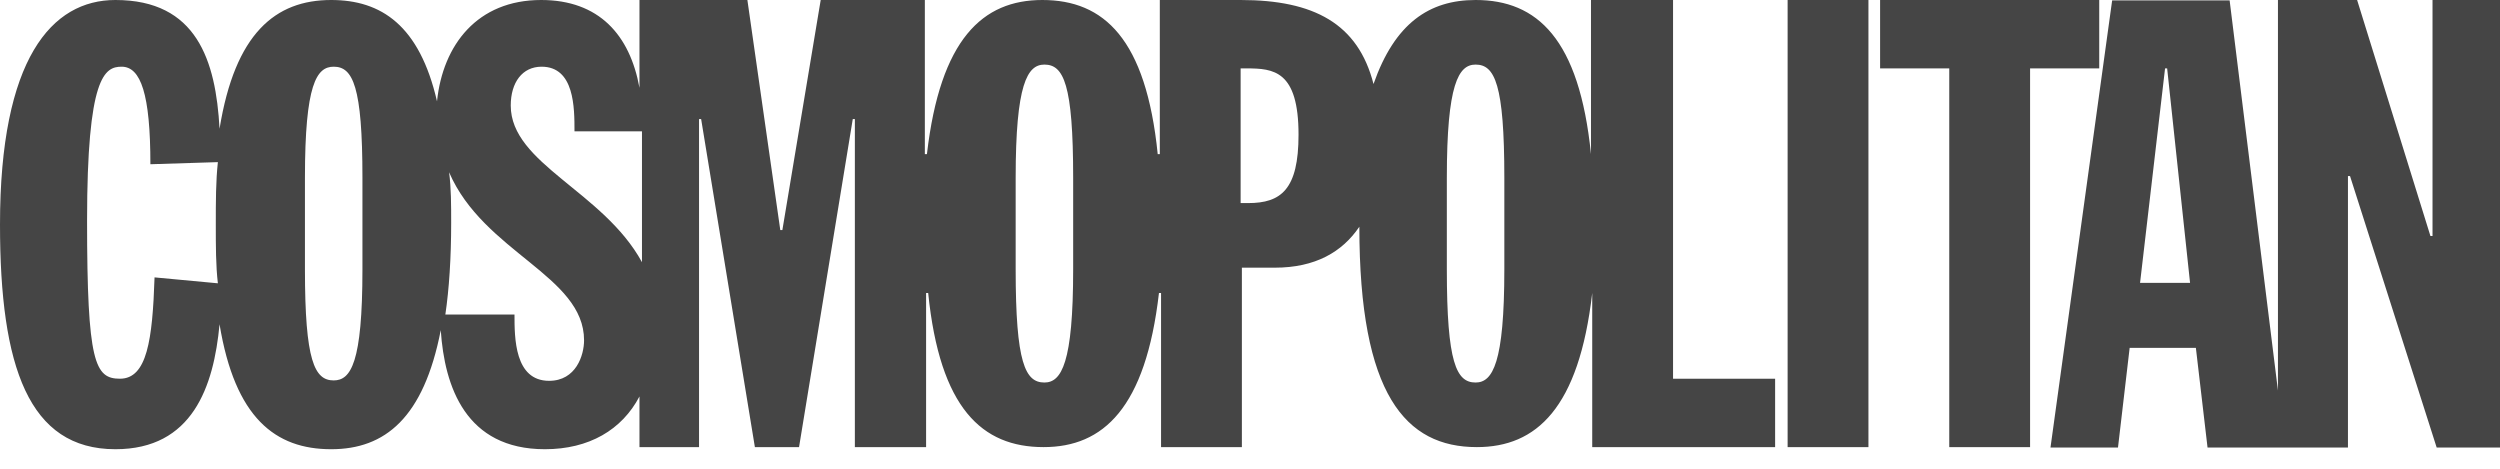 <?xml version="1.0" encoding="UTF-8"?>
<svg width="128px" height="24px" viewBox="0 0 128 24" version="1.1" xmlns="http://www.w3.org/2000/svg" xmlns:xlink="http://www.w3.org/1999/xlink">
    <title>2CEB9BE0-3B8D-4FD4-B223-2929EE327875</title>
    <g id="All" stroke="none" stroke-width="1" fill="none" fill-rule="evenodd">
        <g id="Homepage-A" transform="translate(-558, -673)" fill="#454545" fill-rule="nonzero">
            <g id="Logo-bar/desktop" transform="translate(0, 652)">
                <g id="Cosmopolitan_logo_pink" transform="translate(558, 21)">
                    <path d="M85.596,0 L81.458,0 L81.458,7.89 C80.861,1.989 78.707,0 75.55,0 C73.182,0 71.412,1.189 70.324,4.302 C69.535,1.211 67.274,0 63.52,0 L59.382,0 L59.382,7.89 L59.275,7.89 C58.678,1.989 56.524,0 53.367,0 C50.317,0 48.141,1.989 47.459,7.89 L47.352,7.89 L47.352,0 L42.02,0 L40.057,11.781 L39.951,11.781 L38.266,0 L32.741,0 L32.741,4.496 C32.251,1.794 30.672,0 27.707,0 C24.444,0 22.674,2.291 22.375,5.188 C21.479,1.297 19.517,0 16.957,0 C14.099,0 12.03,1.708 11.241,6.593 C11.049,3.091 10.068,0 5.908,0 C2.645,0 0,3.005 0,11.5 C0,18.785 1.472,23 5.908,23 C9.854,23 10.942,19.801 11.241,16.602 C12.03,21.4 14.099,23 16.957,23 C19.709,23 21.692,21.4 22.567,16.904 C22.759,19.801 23.847,23 27.899,23 C30.16,23 31.845,22.006 32.741,20.298 L32.741,22.892 L35.791,22.892 L35.791,6.096 L35.898,6.096 L38.65,22.892 L40.911,22.892 L43.662,6.096 L43.769,6.096 L43.769,22.892 L47.416,22.892 L47.416,15.002 L47.523,15.002 C48.12,20.903 50.274,22.892 53.431,22.892 C56.481,22.892 58.657,20.903 59.339,15.002 L59.446,15.002 L59.446,22.892 L63.584,22.892 L63.584,13.705 L65.269,13.705 C67.338,13.705 68.725,12.905 69.599,11.608 C69.599,20.211 71.967,22.892 75.614,22.892 C78.664,22.892 80.84,20.903 81.522,15.002 L81.522,22.892 L90.886,22.892 L90.886,19.39 L85.66,19.39 L85.66,0 L85.596,0 L85.596,0 Z M7.913,14.202 C7.807,17.401 7.529,19.39 6.143,19.39 C4.863,19.39 4.458,18.59 4.458,11.305 C4.458,3.913 5.354,3.415 6.228,3.415 C7.209,3.415 7.7,4.82 7.7,8.409 L11.155,8.301 C11.049,9.295 11.049,10.289 11.049,11.5 C11.049,12.602 11.049,13.597 11.155,14.505 L7.913,14.202 L7.913,14.202 Z M18.557,13.791 C18.557,18.59 17.96,19.477 17.085,19.477 C16.104,19.477 15.613,18.482 15.613,13.791 L15.613,9.101 C15.613,4.302 16.211,3.415 17.085,3.415 C18.066,3.415 18.557,4.41 18.557,9.101 C18.557,9.101 18.557,13.791 18.557,13.791 Z M28.113,19.498 C26.342,19.498 26.342,17.293 26.342,16.104 L22.802,16.104 C22.994,14.807 23.1,13.208 23.1,11.414 C23.1,10.506 23.1,9.619 22.994,8.82 C24.764,12.927 29.904,14.116 29.904,17.423 C29.904,18.18 29.499,19.498 28.113,19.498 L28.113,19.498 Z M26.15,5.404 C26.15,4.215 26.748,3.415 27.729,3.415 C29.414,3.415 29.414,5.512 29.414,6.723 L32.869,6.723 L32.869,13.424 C30.886,9.792 26.15,8.387 26.15,5.404 Z M54.946,13.791 C54.946,18.59 54.348,19.585 53.474,19.585 C52.493,19.585 52.002,18.59 52.002,13.791 L52.002,9.101 C52.002,4.302 52.599,3.307 53.474,3.307 C54.455,3.307 54.946,4.302 54.946,9.101 C54.946,9.101 54.946,13.791 54.946,13.791 Z M63.904,10.398 L63.52,10.398 L63.52,3.502 L63.819,3.502 C65.205,3.502 66.485,3.61 66.485,6.896 C66.485,9.706 65.589,10.398 63.904,10.398 L63.904,10.398 Z M77.022,13.791 C77.022,18.59 76.425,19.585 75.55,19.585 C74.569,19.585 74.078,18.59 74.078,13.791 L74.078,9.101 C74.078,4.302 74.676,3.307 75.55,3.307 C76.531,3.307 77.022,4.302 77.022,9.101 L77.022,13.791 Z M91.526,0 L95.664,0 L95.664,22.892 L91.526,22.892 L91.526,0 Z M107.502,0 L96.261,0 L96.261,3.502 L99.802,3.502 L99.802,22.892 L103.94,22.892 L103.94,3.502 L107.481,3.502 L107.481,0 M124.545,0 L124.545,12.084 L124.438,12.084 L120.684,0 L116.631,0 L116.631,19.995 L114.157,0.022 L108.142,0.022 L104.985,22.914 L108.441,22.914 L109.038,17.812 L112.429,17.812 L113.026,22.914 L120.215,22.914 L120.215,9.014 L120.321,9.014 L124.758,22.914 L128,22.914 L128,0 L124.545,0 L124.545,0 Z M109.571,14.483 L110.851,3.502 L110.958,3.502 L112.131,14.483 L109.571,14.483 Z" id="Shape"></path>
                </g>
            </g>
        </g>
    </g>
</svg>